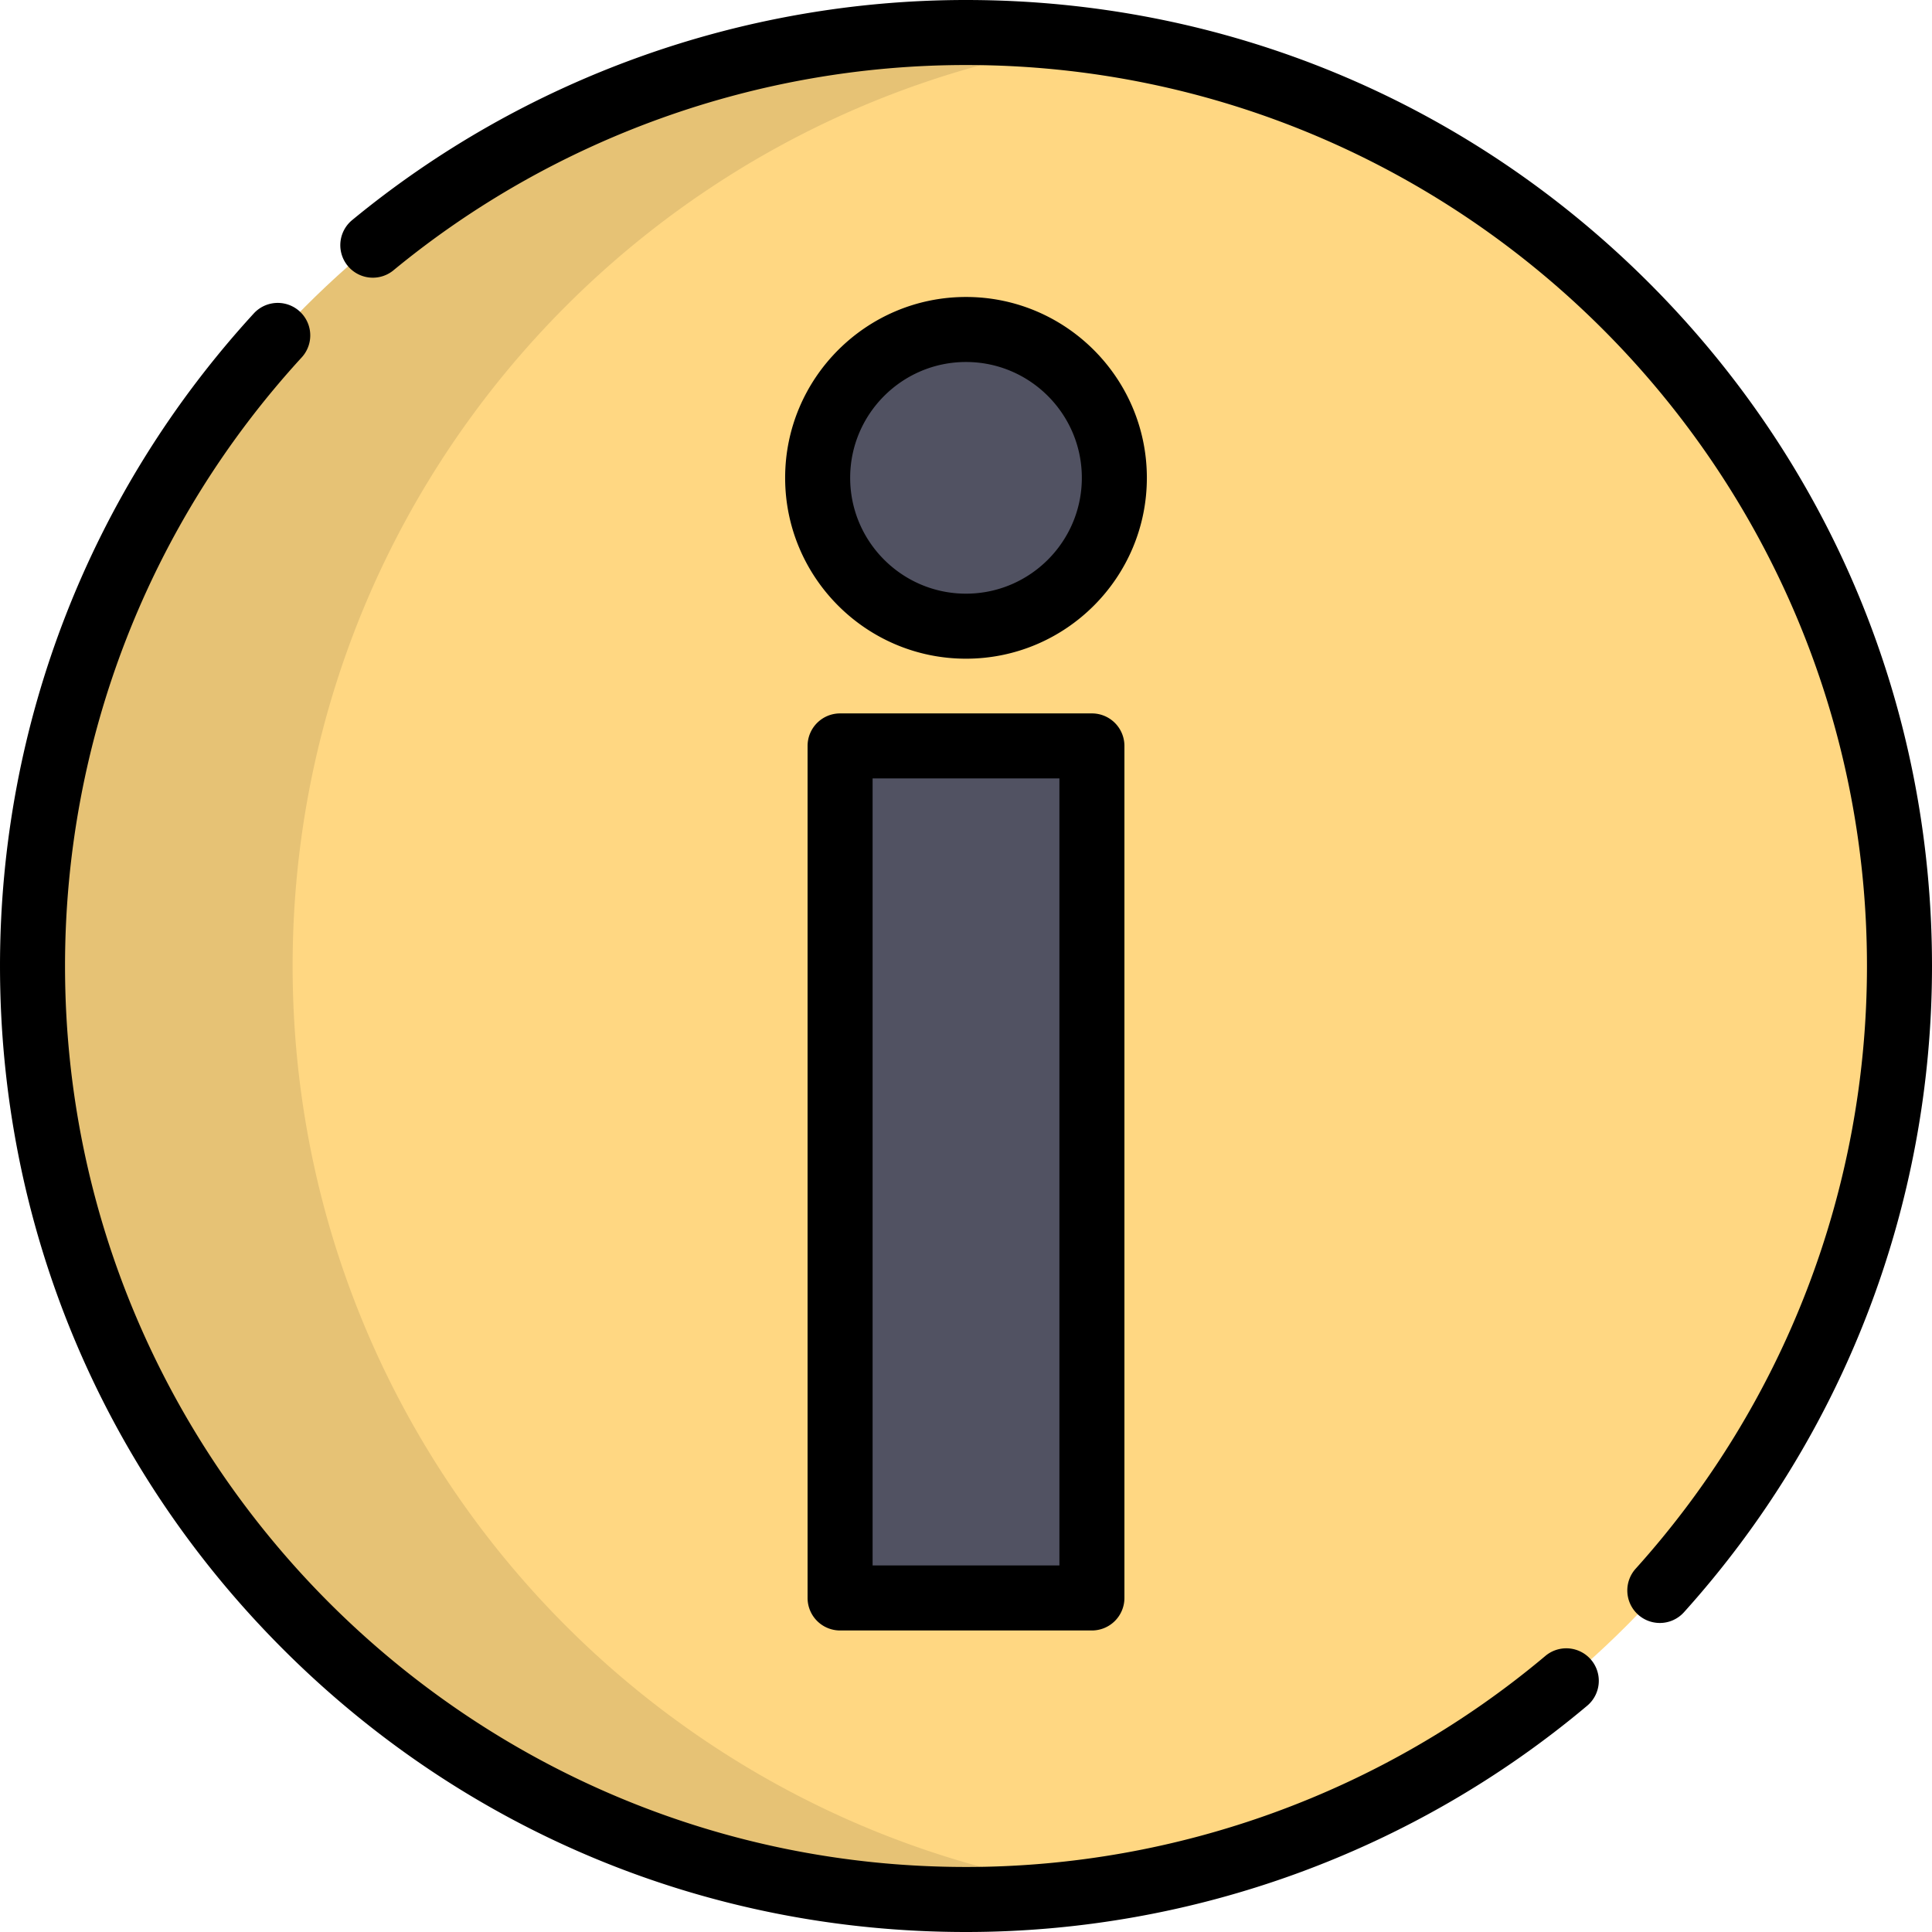 <svg xml:space="preserve" style="enable-background:new 0 0 512 512" viewBox="0 0 512 512" y="0" x="0" height="512" width="512" xmlns:xlink="http://www.w3.org/1999/xlink" version="1.1" xmlns="http://www.w3.org/2000/svg"><g><circle data-original="#ffd782" fill="#ffd782" style="" r="247.389" cy="256.005" cx="256.006"></circle><path data-original="#000000" opacity="1" fill="#000000" style="opacity:0.1;enable-background:new ;" d="M77.547 255.999c0-124.928 92.609-228.209 212.918-244.982A249.553 249.553 0 0 0 256 8.616C119.374 8.616 8.617 119.374 8.617 255.999c0 136.627 110.758 247.383 247.383 247.383 11.697 0 23.199-.831 34.465-2.401C170.156 484.209 77.547 380.928 77.547 255.999z"></path><path data-original="#515262" fill="#515262" style="" d="M222.632 197.679h66.736v225.802h-66.736z"></path><circle data-original="#515262" fill="#515262" style="" r="39.313" cy="126.635" cx="256.006"></circle><path data-original="#000000" opacity="1" fill="#000000" d="M439.868 430.105a8.617 8.617 0 0 1-6.402-14.382c39.53-43.893 61.299-100.617 61.299-159.722C494.767 124.342 387.657 17.232 256 17.232c-55.312 0-109.23 19.347-151.821 54.477a8.617 8.617 0 0 1-10.965-13.293C138.885 20.747 196.696 0 256 0c68.38 0 132.667 26.629 181.019 74.981S512 187.62 512 256c0 63.372-23.342 124.192-65.727 171.254a8.596 8.596 0 0 1-6.405 2.851zM256 512c-68.379 0-132.667-26.629-181.019-74.981S.001 324.38.001 255.999c0-64.259 23.919-125.711 67.35-173.036a8.617 8.617 0 0 1 12.696 11.651C39.54 138.752 17.233 196.067 17.233 255.999c0 131.657 107.11 238.767 238.767 238.767 56.109 0 110.637-19.862 153.538-55.927a8.616 8.616 0 0 1 12.14 1.051 8.616 8.616 0 0 1-1.051 12.14C374.625 490.703 316.16 512 256 512z"></path><path data-original="#000000" opacity="1" fill="#000000" d="M289.368 432.092h-66.736a8.615 8.615 0 0 1-8.616-8.616V197.677a8.616 8.616 0 0 1 8.616-8.616h66.736a8.615 8.615 0 0 1 8.616 8.616v225.798a8.616 8.616 0 0 1-8.616 8.617zM231.25 414.86h49.503V206.293H231.25V414.86zM256 174.561c-26.429 0-47.93-21.501-47.93-47.93s21.501-47.93 47.93-47.93 47.93 21.501 47.93 47.93-21.501 47.93-47.93 47.93zm0-78.628c-16.926 0-30.698 13.771-30.698 30.698s13.771 30.698 30.698 30.698 30.698-13.771 30.698-30.698S272.927 95.933 256 95.933z"></path></g></svg>